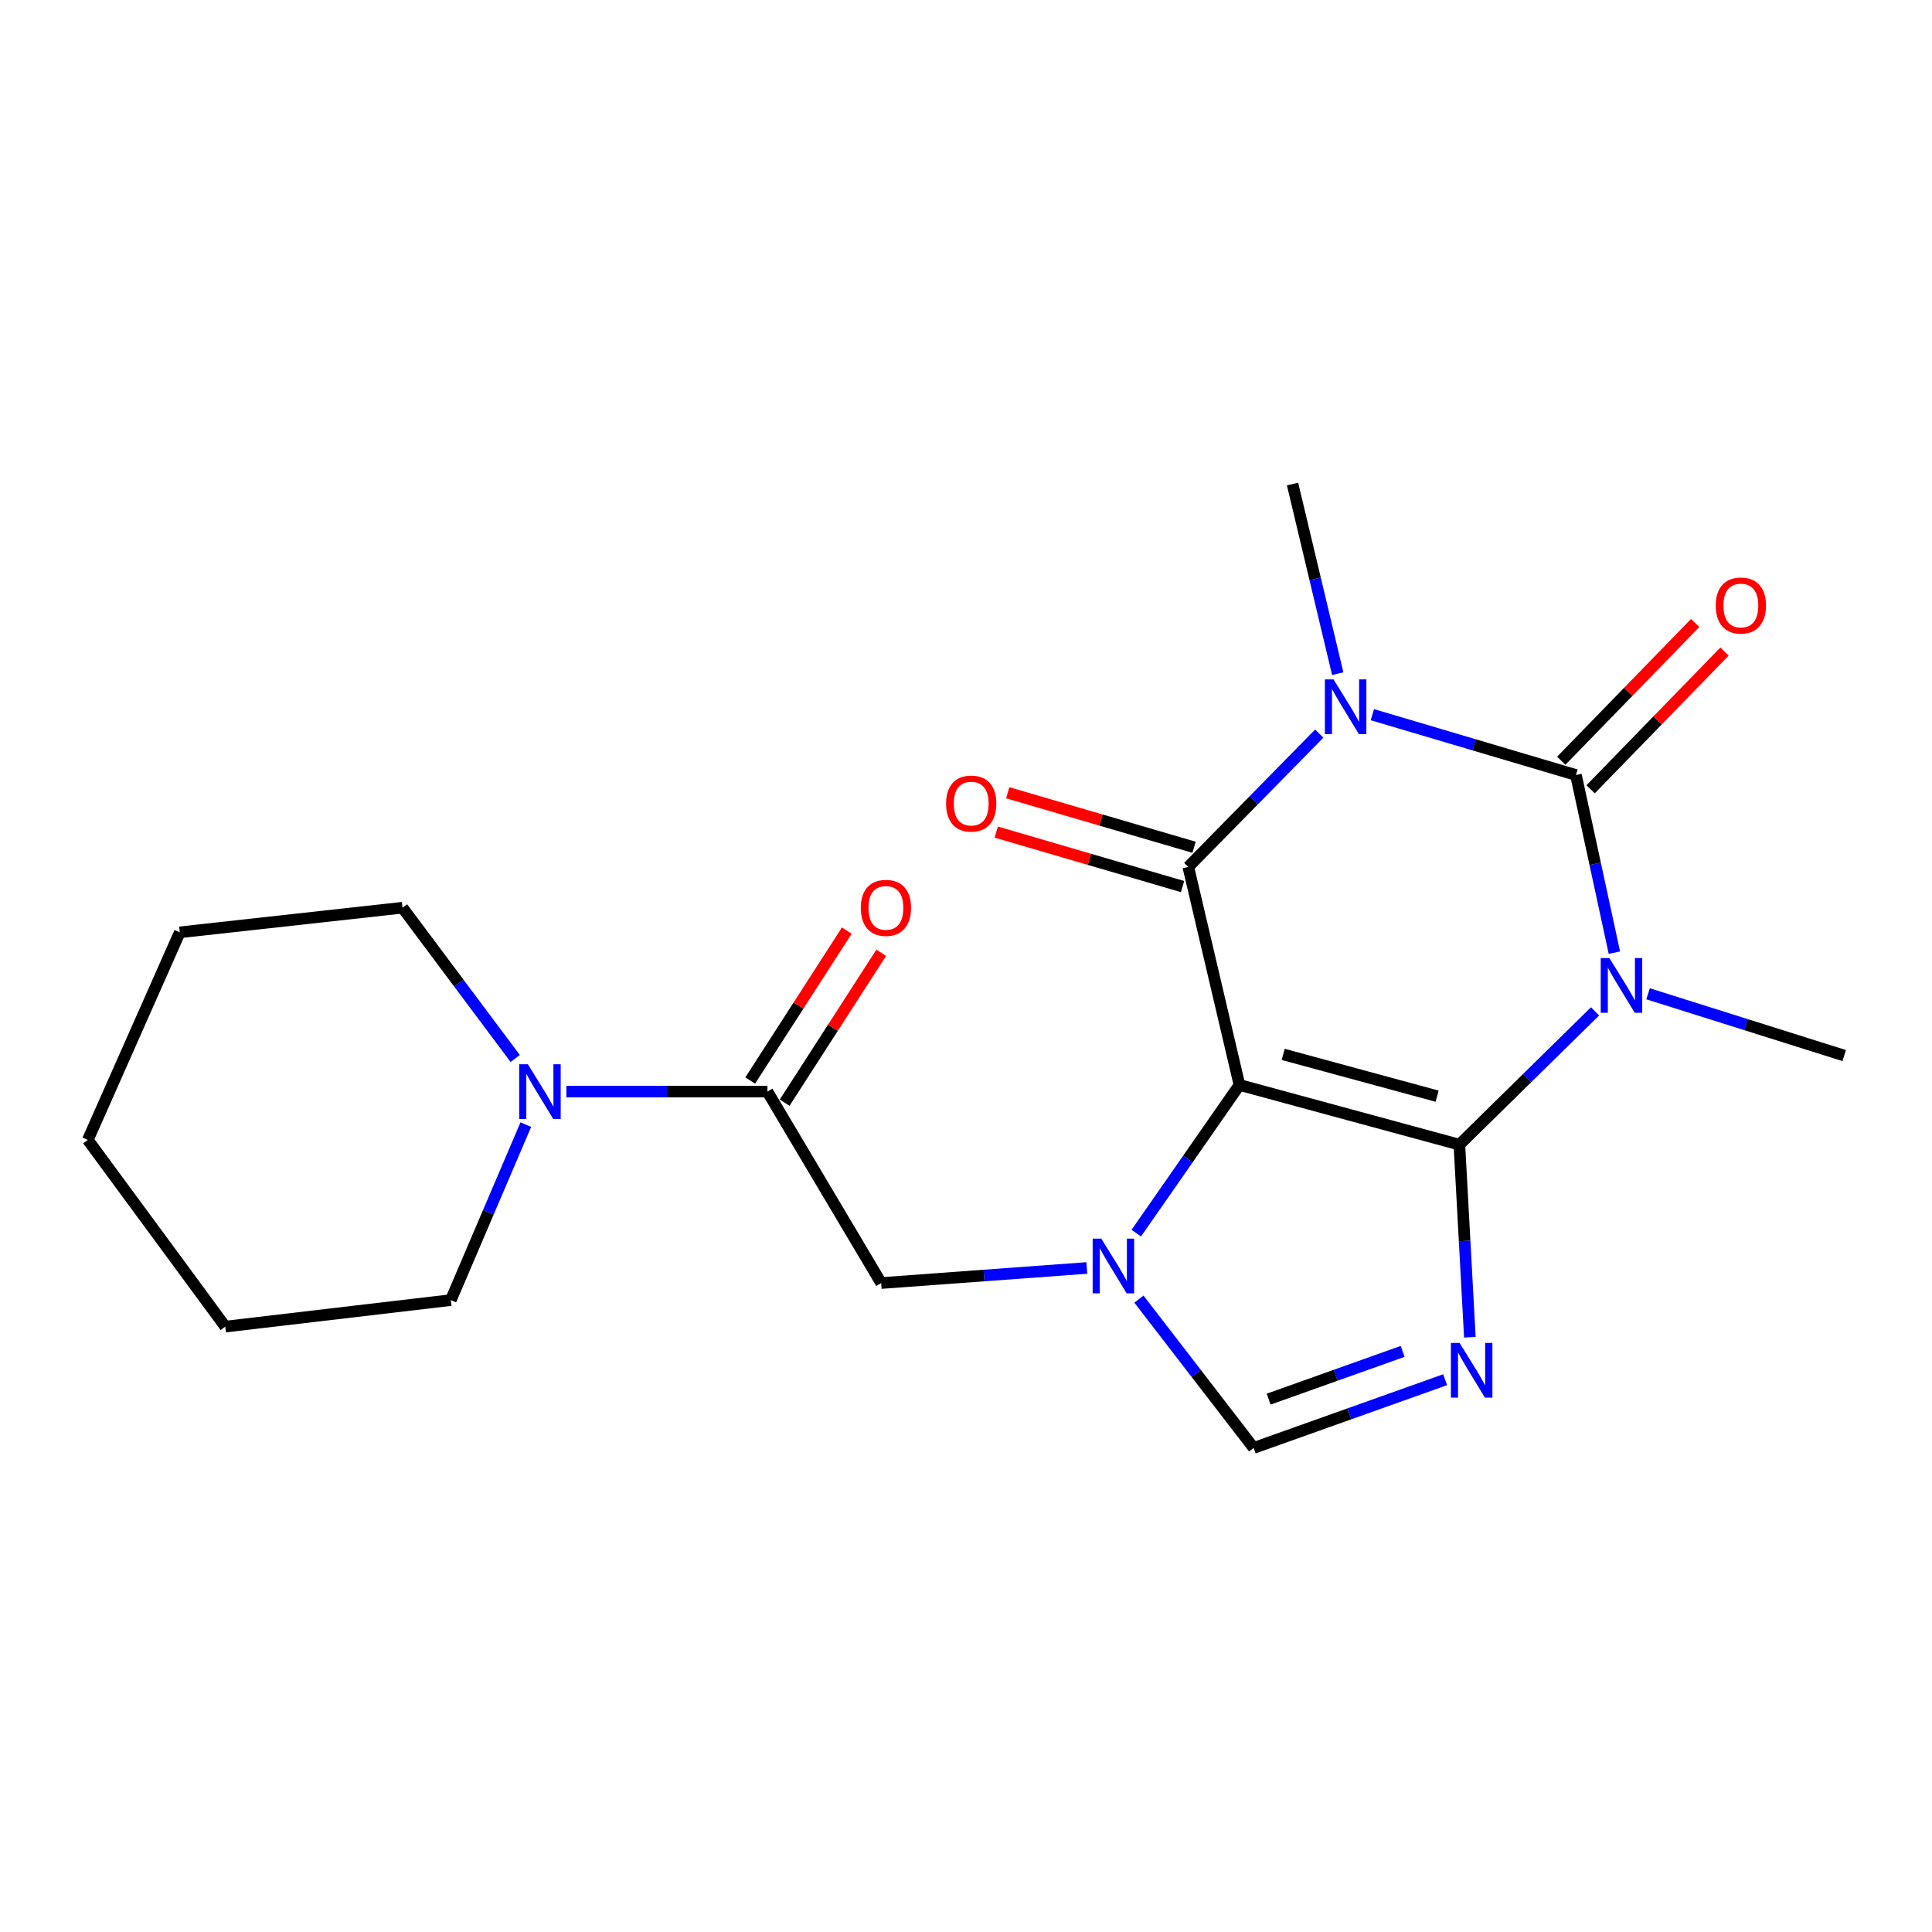 <?xml version='1.0' encoding='iso-8859-1'?>
<svg version='1.1' baseProfile='full'
              xmlns='http://www.w3.org/2000/svg'
                      xmlns:rdkit='http://www.rdkit.org/xml'
                      xmlns:xlink='http://www.w3.org/1999/xlink'
                  xml:space='preserve'
width='1000px' height='1000px' viewBox='0 0 1000 1000'>
<!-- END OF HEADER -->
<rect style='opacity:1.0;fill:#FFFFFF;stroke:none' width='1000' height='1000' x='0' y='0'> </rect>
<path class='bond-0' d='M 755.37,592.475 L 641.545,561.564' style='fill:none;fill-rule:evenodd;stroke:#000000;stroke-width:6px;stroke-linecap:butt;stroke-linejoin:miter;stroke-opacity:1' />
<path class='bond-0' d='M 743.851,567.383 L 664.174,545.745' style='fill:none;fill-rule:evenodd;stroke:#000000;stroke-width:6px;stroke-linecap:butt;stroke-linejoin:miter;stroke-opacity:1' />
<path class='bond-1' d='M 755.37,592.475 L 790.481,557.98' style='fill:none;fill-rule:evenodd;stroke:#000000;stroke-width:6px;stroke-linecap:butt;stroke-linejoin:miter;stroke-opacity:1' />
<path class='bond-1' d='M 790.481,557.98 L 825.592,523.485' style='fill:none;fill-rule:evenodd;stroke:#0000FF;stroke-width:6px;stroke-linecap:butt;stroke-linejoin:miter;stroke-opacity:1' />
<path class='bond-6' d='M 755.37,592.475 L 758.084,642.318' style='fill:none;fill-rule:evenodd;stroke:#000000;stroke-width:6px;stroke-linecap:butt;stroke-linejoin:miter;stroke-opacity:1' />
<path class='bond-6' d='M 758.084,642.318 L 760.798,692.16' style='fill:none;fill-rule:evenodd;stroke:#0000FF;stroke-width:6px;stroke-linecap:butt;stroke-linejoin:miter;stroke-opacity:1' />
<path class='bond-4' d='M 641.545,561.564 L 615.061,448.716' style='fill:none;fill-rule:evenodd;stroke:#000000;stroke-width:6px;stroke-linecap:butt;stroke-linejoin:miter;stroke-opacity:1' />
<path class='bond-5' d='M 641.545,561.564 L 614.843,599.918' style='fill:none;fill-rule:evenodd;stroke:#000000;stroke-width:6px;stroke-linecap:butt;stroke-linejoin:miter;stroke-opacity:1' />
<path class='bond-5' d='M 614.843,599.918 L 588.141,638.272' style='fill:none;fill-rule:evenodd;stroke:#0000FF;stroke-width:6px;stroke-linecap:butt;stroke-linejoin:miter;stroke-opacity:1' />
<path class='bond-3' d='M 835.606,493.099 L 825.657,447.121' style='fill:none;fill-rule:evenodd;stroke:#0000FF;stroke-width:6px;stroke-linecap:butt;stroke-linejoin:miter;stroke-opacity:1' />
<path class='bond-3' d='M 825.657,447.121 L 815.709,401.142' style='fill:none;fill-rule:evenodd;stroke:#000000;stroke-width:6px;stroke-linecap:butt;stroke-linejoin:miter;stroke-opacity:1' />
<path class='bond-14' d='M 853.034,514.38 L 903.79,530.371' style='fill:none;fill-rule:evenodd;stroke:#0000FF;stroke-width:6px;stroke-linecap:butt;stroke-linejoin:miter;stroke-opacity:1' />
<path class='bond-14' d='M 903.79,530.371 L 954.545,546.361' style='fill:none;fill-rule:evenodd;stroke:#000000;stroke-width:6px;stroke-linecap:butt;stroke-linejoin:miter;stroke-opacity:1' />
<path class='bond-2' d='M 710.339,369.919 L 763.024,385.53' style='fill:none;fill-rule:evenodd;stroke:#0000FF;stroke-width:6px;stroke-linecap:butt;stroke-linejoin:miter;stroke-opacity:1' />
<path class='bond-2' d='M 763.024,385.53 L 815.709,401.142' style='fill:none;fill-rule:evenodd;stroke:#000000;stroke-width:6px;stroke-linecap:butt;stroke-linejoin:miter;stroke-opacity:1' />
<path class='bond-15' d='M 692.41,348.692 L 680.714,299.617' style='fill:none;fill-rule:evenodd;stroke:#0000FF;stroke-width:6px;stroke-linecap:butt;stroke-linejoin:miter;stroke-opacity:1' />
<path class='bond-15' d='M 680.714,299.617 L 669.018,250.542' style='fill:none;fill-rule:evenodd;stroke:#000000;stroke-width:6px;stroke-linecap:butt;stroke-linejoin:miter;stroke-opacity:1' />
<path class='bond-22' d='M 682.846,379.707 L 648.953,414.212' style='fill:none;fill-rule:evenodd;stroke:#0000FF;stroke-width:6px;stroke-linecap:butt;stroke-linejoin:miter;stroke-opacity:1' />
<path class='bond-22' d='M 648.953,414.212 L 615.061,448.716' style='fill:none;fill-rule:evenodd;stroke:#000000;stroke-width:6px;stroke-linecap:butt;stroke-linejoin:miter;stroke-opacity:1' />
<path class='bond-11' d='M 823.308,408.53 L 857.959,372.885' style='fill:none;fill-rule:evenodd;stroke:#000000;stroke-width:6px;stroke-linecap:butt;stroke-linejoin:miter;stroke-opacity:1' />
<path class='bond-11' d='M 857.959,372.885 L 892.609,337.24' style='fill:none;fill-rule:evenodd;stroke:#FF0000;stroke-width:6px;stroke-linecap:butt;stroke-linejoin:miter;stroke-opacity:1' />
<path class='bond-11' d='M 808.11,393.755 L 842.76,358.11' style='fill:none;fill-rule:evenodd;stroke:#000000;stroke-width:6px;stroke-linecap:butt;stroke-linejoin:miter;stroke-opacity:1' />
<path class='bond-11' d='M 842.76,358.11 L 877.411,322.465' style='fill:none;fill-rule:evenodd;stroke:#FF0000;stroke-width:6px;stroke-linecap:butt;stroke-linejoin:miter;stroke-opacity:1' />
<path class='bond-12' d='M 618.037,438.544 L 569.818,424.441' style='fill:none;fill-rule:evenodd;stroke:#000000;stroke-width:6px;stroke-linecap:butt;stroke-linejoin:miter;stroke-opacity:1' />
<path class='bond-12' d='M 569.818,424.441 L 521.599,410.337' style='fill:none;fill-rule:evenodd;stroke:#FF0000;stroke-width:6px;stroke-linecap:butt;stroke-linejoin:miter;stroke-opacity:1' />
<path class='bond-12' d='M 612.086,458.888 L 563.867,444.785' style='fill:none;fill-rule:evenodd;stroke:#000000;stroke-width:6px;stroke-linecap:butt;stroke-linejoin:miter;stroke-opacity:1' />
<path class='bond-12' d='M 563.867,444.785 L 515.648,430.681' style='fill:none;fill-rule:evenodd;stroke:#FF0000;stroke-width:6px;stroke-linecap:butt;stroke-linejoin:miter;stroke-opacity:1' />
<path class='bond-9' d='M 562.542,656.297 L 509.321,660.202' style='fill:none;fill-rule:evenodd;stroke:#0000FF;stroke-width:6px;stroke-linecap:butt;stroke-linejoin:miter;stroke-opacity:1' />
<path class='bond-9' d='M 509.321,660.202 L 456.1,664.107' style='fill:none;fill-rule:evenodd;stroke:#000000;stroke-width:6px;stroke-linecap:butt;stroke-linejoin:miter;stroke-opacity:1' />
<path class='bond-21' d='M 589.505,672.42 L 619.205,710.939' style='fill:none;fill-rule:evenodd;stroke:#0000FF;stroke-width:6px;stroke-linecap:butt;stroke-linejoin:miter;stroke-opacity:1' />
<path class='bond-21' d='M 619.205,710.939 L 648.905,749.458' style='fill:none;fill-rule:evenodd;stroke:#000000;stroke-width:6px;stroke-linecap:butt;stroke-linejoin:miter;stroke-opacity:1' />
<path class='bond-7' d='M 747.994,714.139 L 698.45,731.799' style='fill:none;fill-rule:evenodd;stroke:#0000FF;stroke-width:6px;stroke-linecap:butt;stroke-linejoin:miter;stroke-opacity:1' />
<path class='bond-7' d='M 698.45,731.799 L 648.905,749.458' style='fill:none;fill-rule:evenodd;stroke:#000000;stroke-width:6px;stroke-linecap:butt;stroke-linejoin:miter;stroke-opacity:1' />
<path class='bond-7' d='M 726.014,699.471 L 691.333,711.833' style='fill:none;fill-rule:evenodd;stroke:#0000FF;stroke-width:6px;stroke-linecap:butt;stroke-linejoin:miter;stroke-opacity:1' />
<path class='bond-7' d='M 691.333,711.833 L 656.652,724.194' style='fill:none;fill-rule:evenodd;stroke:#000000;stroke-width:6px;stroke-linecap:butt;stroke-linejoin:miter;stroke-opacity:1' />
<path class='bond-8' d='M 397.221,565.002 L 456.1,664.107' style='fill:none;fill-rule:evenodd;stroke:#000000;stroke-width:6px;stroke-linecap:butt;stroke-linejoin:miter;stroke-opacity:1' />
<path class='bond-10' d='M 397.221,565.002 L 345.19,565.002' style='fill:none;fill-rule:evenodd;stroke:#000000;stroke-width:6px;stroke-linecap:butt;stroke-linejoin:miter;stroke-opacity:1' />
<path class='bond-10' d='M 345.19,565.002 L 293.158,565.002' style='fill:none;fill-rule:evenodd;stroke:#0000FF;stroke-width:6px;stroke-linecap:butt;stroke-linejoin:miter;stroke-opacity:1' />
<path class='bond-13' d='M 406.13,570.743 L 431.126,531.952' style='fill:none;fill-rule:evenodd;stroke:#000000;stroke-width:6px;stroke-linecap:butt;stroke-linejoin:miter;stroke-opacity:1' />
<path class='bond-13' d='M 431.126,531.952 L 456.123,493.162' style='fill:none;fill-rule:evenodd;stroke:#FF0000;stroke-width:6px;stroke-linecap:butt;stroke-linejoin:miter;stroke-opacity:1' />
<path class='bond-13' d='M 388.312,559.262 L 413.309,520.471' style='fill:none;fill-rule:evenodd;stroke:#000000;stroke-width:6px;stroke-linecap:butt;stroke-linejoin:miter;stroke-opacity:1' />
<path class='bond-13' d='M 413.309,520.471 L 438.305,481.68' style='fill:none;fill-rule:evenodd;stroke:#FF0000;stroke-width:6px;stroke-linecap:butt;stroke-linejoin:miter;stroke-opacity:1' />
<path class='bond-16' d='M 266.668,547.872 L 237.497,508.851' style='fill:none;fill-rule:evenodd;stroke:#0000FF;stroke-width:6px;stroke-linecap:butt;stroke-linejoin:miter;stroke-opacity:1' />
<path class='bond-16' d='M 237.497,508.851 L 208.325,469.83' style='fill:none;fill-rule:evenodd;stroke:#000000;stroke-width:6px;stroke-linecap:butt;stroke-linejoin:miter;stroke-opacity:1' />
<path class='bond-17' d='M 272.169,582.097 L 252.759,627.512' style='fill:none;fill-rule:evenodd;stroke:#0000FF;stroke-width:6px;stroke-linecap:butt;stroke-linejoin:miter;stroke-opacity:1' />
<path class='bond-17' d='M 252.759,627.512 L 233.349,672.927' style='fill:none;fill-rule:evenodd;stroke:#000000;stroke-width:6px;stroke-linecap:butt;stroke-linejoin:miter;stroke-opacity:1' />
<path class='bond-18' d='M 208.325,469.83 L 93.052,482.572' style='fill:none;fill-rule:evenodd;stroke:#000000;stroke-width:6px;stroke-linecap:butt;stroke-linejoin:miter;stroke-opacity:1' />
<path class='bond-19' d='M 233.349,672.927 L 116.604,686.658' style='fill:none;fill-rule:evenodd;stroke:#000000;stroke-width:6px;stroke-linecap:butt;stroke-linejoin:miter;stroke-opacity:1' />
<path class='bond-23' d='M 93.052,482.572 L 45.455,590.014' style='fill:none;fill-rule:evenodd;stroke:#000000;stroke-width:6px;stroke-linecap:butt;stroke-linejoin:miter;stroke-opacity:1' />
<path class='bond-20' d='M 116.604,686.658 L 45.455,590.014' style='fill:none;fill-rule:evenodd;stroke:#000000;stroke-width:6px;stroke-linecap:butt;stroke-linejoin:miter;stroke-opacity:1' />
<path  class='atom-2' d='M 833.012 495.885
L 842.292 510.885
Q 843.212 512.365, 844.692 515.045
Q 846.172 517.725, 846.252 517.885
L 846.252 495.885
L 850.012 495.885
L 850.012 524.205
L 846.132 524.205
L 836.172 507.805
Q 835.012 505.885, 833.772 503.685
Q 832.572 501.485, 832.212 500.805
L 832.212 524.205
L 828.532 524.205
L 828.532 495.885
L 833.012 495.885
' fill='#0000FF'/>
<path  class='atom-3' d='M 690.231 351.655
L 699.511 366.655
Q 700.431 368.135, 701.911 370.815
Q 703.391 373.495, 703.471 373.655
L 703.471 351.655
L 707.231 351.655
L 707.231 379.975
L 703.351 379.975
L 693.391 363.575
Q 692.231 361.655, 690.991 359.455
Q 689.791 357.255, 689.431 356.575
L 689.431 379.975
L 685.751 379.975
L 685.751 351.655
L 690.231 351.655
' fill='#0000FF'/>
<path  class='atom-6' d='M 570.035 641.127
L 579.315 656.127
Q 580.235 657.607, 581.715 660.287
Q 583.195 662.967, 583.275 663.127
L 583.275 641.127
L 587.035 641.127
L 587.035 669.447
L 583.155 669.447
L 573.195 653.047
Q 572.035 651.127, 570.795 648.927
Q 569.595 646.727, 569.235 646.047
L 569.235 669.447
L 565.555 669.447
L 565.555 641.127
L 570.035 641.127
' fill='#0000FF'/>
<path  class='atom-7' d='M 755.469 695.084
L 764.749 710.084
Q 765.669 711.564, 767.149 714.244
Q 768.629 716.924, 768.709 717.084
L 768.709 695.084
L 772.469 695.084
L 772.469 723.404
L 768.589 723.404
L 758.629 707.004
Q 757.469 705.084, 756.229 702.884
Q 755.029 700.684, 754.669 700.004
L 754.669 723.404
L 750.989 723.404
L 750.989 695.084
L 755.469 695.084
' fill='#0000FF'/>
<path  class='atom-11' d='M 273.215 550.842
L 282.495 565.842
Q 283.415 567.322, 284.895 570.002
Q 286.375 572.682, 286.455 572.842
L 286.455 550.842
L 290.215 550.842
L 290.215 579.162
L 286.335 579.162
L 276.375 562.762
Q 275.215 560.842, 273.975 558.642
Q 272.775 556.442, 272.415 555.762
L 272.415 579.162
L 268.735 579.162
L 268.735 550.842
L 273.215 550.842
' fill='#0000FF'/>
<path  class='atom-12' d='M 888.072 313.41
Q 888.072 306.61, 891.432 302.81
Q 894.792 299.01, 901.072 299.01
Q 907.352 299.01, 910.712 302.81
Q 914.072 306.61, 914.072 313.41
Q 914.072 320.29, 910.672 324.21
Q 907.272 328.09, 901.072 328.09
Q 894.832 328.09, 891.432 324.21
Q 888.072 320.33, 888.072 313.41
M 901.072 324.89
Q 905.392 324.89, 907.712 322.01
Q 910.072 319.09, 910.072 313.41
Q 910.072 307.85, 907.712 305.05
Q 905.392 302.21, 901.072 302.21
Q 896.752 302.21, 894.392 305.01
Q 892.072 307.81, 892.072 313.41
Q 892.072 319.13, 894.392 322.01
Q 896.752 324.89, 901.072 324.89
' fill='#FF0000'/>
<path  class='atom-13' d='M 489.697 415.93
Q 489.697 409.13, 493.057 405.33
Q 496.417 401.53, 502.697 401.53
Q 508.977 401.53, 512.337 405.33
Q 515.697 409.13, 515.697 415.93
Q 515.697 422.81, 512.297 426.73
Q 508.897 430.61, 502.697 430.61
Q 496.457 430.61, 493.057 426.73
Q 489.697 422.85, 489.697 415.93
M 502.697 427.41
Q 507.017 427.41, 509.337 424.53
Q 511.697 421.61, 511.697 415.93
Q 511.697 410.37, 509.337 407.57
Q 507.017 404.73, 502.697 404.73
Q 498.377 404.73, 496.017 407.53
Q 493.697 410.33, 493.697 415.93
Q 493.697 421.65, 496.017 424.53
Q 498.377 427.41, 502.697 427.41
' fill='#FF0000'/>
<path  class='atom-14' d='M 445.549 469.91
Q 445.549 463.11, 448.909 459.31
Q 452.269 455.51, 458.549 455.51
Q 464.829 455.51, 468.189 459.31
Q 471.549 463.11, 471.549 469.91
Q 471.549 476.79, 468.149 480.71
Q 464.749 484.59, 458.549 484.59
Q 452.309 484.59, 448.909 480.71
Q 445.549 476.83, 445.549 469.91
M 458.549 481.39
Q 462.869 481.39, 465.189 478.51
Q 467.549 475.59, 467.549 469.91
Q 467.549 464.35, 465.189 461.55
Q 462.869 458.71, 458.549 458.71
Q 454.229 458.71, 451.869 461.51
Q 449.549 464.31, 449.549 469.91
Q 449.549 475.63, 451.869 478.51
Q 454.229 481.39, 458.549 481.39
' fill='#FF0000'/>
</svg>
